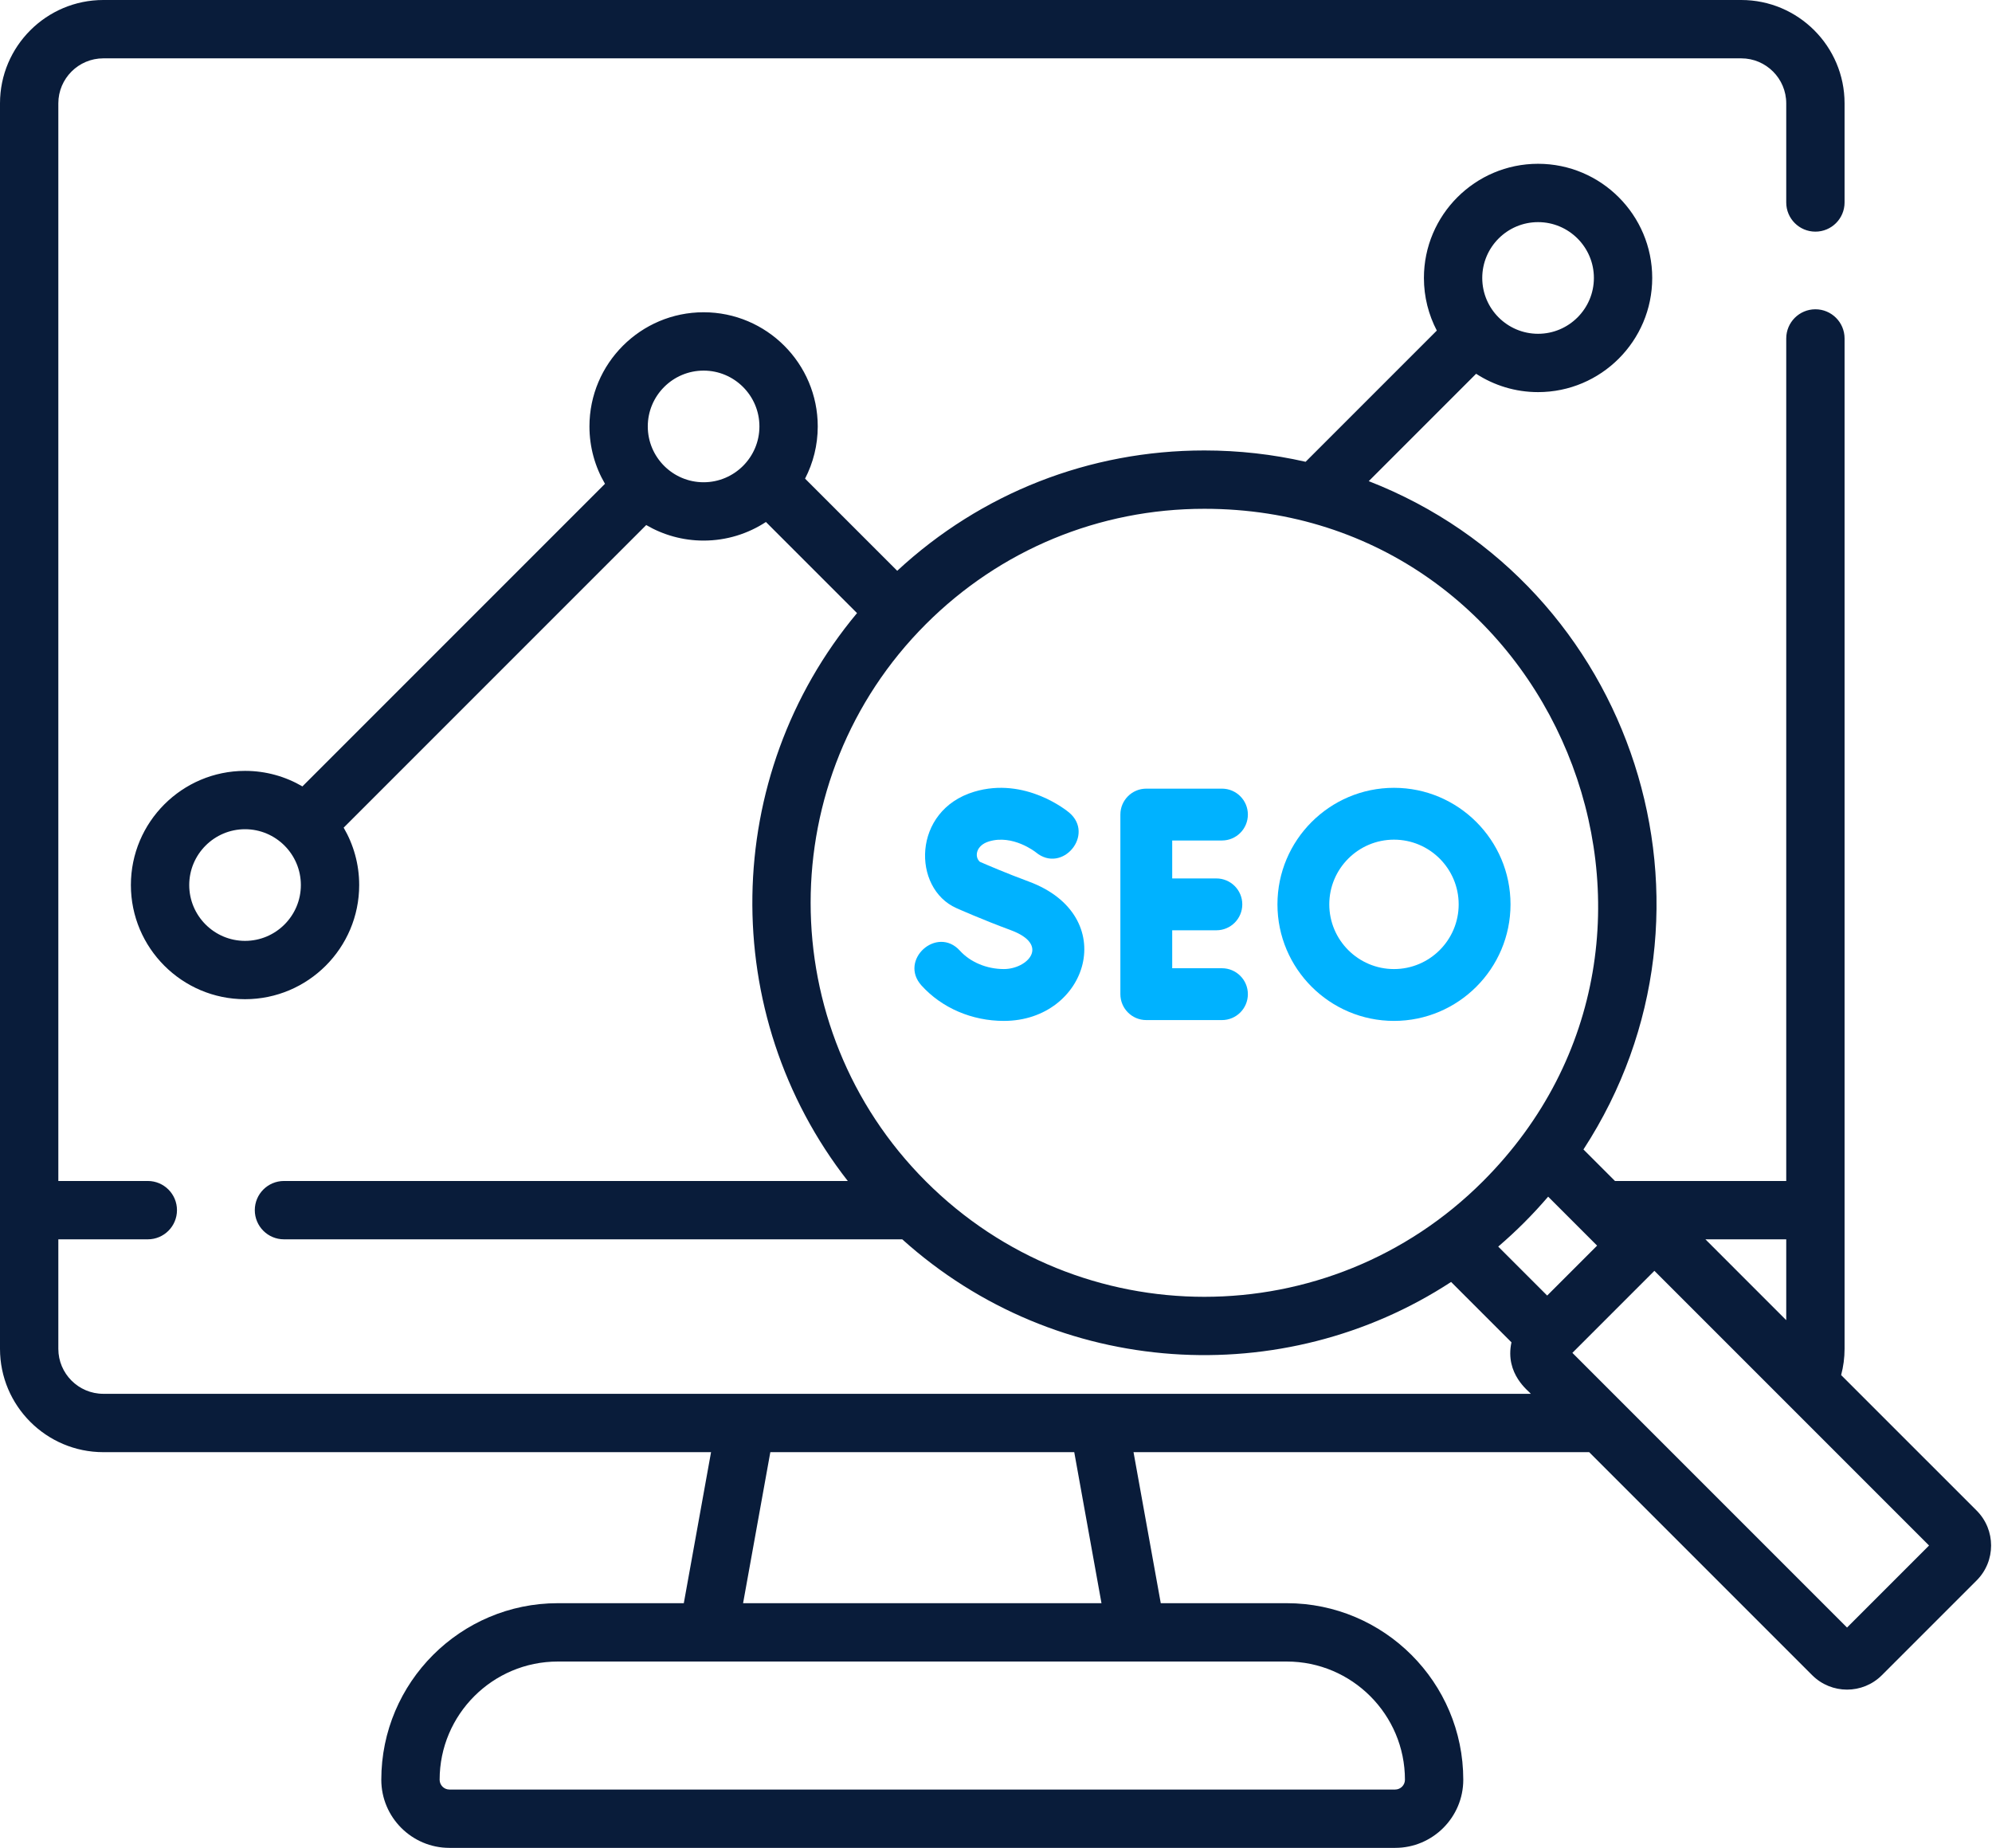 <svg width="552" height="512" viewBox="0 0 552 512" fill="none" xmlns="http://www.w3.org/2000/svg">
<path d="M547.752 418.555L510.195 380.998C510.82 378.638 511.146 376.209 511.146 373.726V93.778C511.146 89.314 507.529 85.696 503.064 85.696C498.6 85.696 494.982 89.314 494.982 93.778V327.224H447.526L438.789 318.487C482.12 251.925 452.994 162.029 379.292 133.314L409.045 103.562C413.993 106.773 419.886 108.646 426.212 108.646C443.654 108.646 457.844 94.456 457.844 77.014C457.844 59.573 443.654 45.381 426.212 45.381C408.769 45.381 394.579 59.572 394.579 77.014C394.579 82.27 395.875 87.227 398.152 91.593L361.796 127.949C352.696 125.878 343.3 124.81 333.738 124.81C301.887 124.81 271.855 136.619 248.627 158.154L223.09 132.617C225.332 128.279 226.605 123.362 226.605 118.152C226.605 100.709 212.415 86.52 194.973 86.52C177.532 86.52 163.341 100.71 163.341 118.152C163.341 123.945 164.914 129.376 167.644 134.051L83.801 217.893C79.126 215.162 73.696 213.59 67.902 213.59C50.459 213.59 36.27 227.78 36.27 245.221C36.27 262.663 50.46 276.854 67.902 276.854C85.343 276.854 99.534 262.664 99.534 245.221C99.534 239.428 97.961 233.998 95.231 229.322L179.073 145.48C183.748 148.211 189.178 149.783 194.972 149.783C201.342 149.783 207.275 147.884 212.245 144.631L237.489 169.875C199.686 215.145 198.83 281.022 234.928 327.221H78.689C74.225 327.221 70.607 330.84 70.607 335.303C70.607 339.767 74.225 343.386 78.689 343.386H250.019C292.992 382.059 355.764 385.491 402.111 355.197L418.84 371.927C416.931 380.755 423.761 385.511 424.209 386.19H28.632C21.758 386.19 16.165 380.597 16.165 373.723V343.386H40.959C45.422 343.386 49.041 339.767 49.041 335.303C49.041 330.84 45.422 327.221 40.959 327.221H16.165V28.632C16.165 21.758 21.758 16.166 28.632 16.166H482.514C489.388 16.166 494.981 21.759 494.981 28.632V56.1C494.981 60.563 498.598 64.182 503.063 64.182C507.528 64.182 511.145 60.563 511.145 56.1V28.632C511.145 12.844 498.301 0 482.513 0H28.632C12.844 0.001 0 12.844 0 28.632V373.726C0 389.514 12.844 402.358 28.632 402.358H197.038L189.489 444.204H154.581C127.606 444.204 105.661 466.15 105.661 493.124C105.661 503.532 114.129 512 124.538 512H386.609C397.018 512 405.486 503.532 405.486 493.124C405.486 466.149 383.54 444.204 356.565 444.204H321.657L314.109 402.358H440.376L502.162 464.145C507.504 469.486 516.155 469.491 521.497 464.145L547.755 437.889C553.083 432.559 553.083 423.886 547.752 418.555ZM426.213 61.547C434.741 61.547 441.681 68.486 441.681 77.015C441.681 85.544 434.741 92.483 426.213 92.483C417.684 92.483 410.744 85.544 410.744 77.015C410.744 68.486 417.684 61.547 426.213 61.547ZM389.321 493.125C389.321 494.62 388.104 495.837 386.608 495.837H124.538C123.042 495.837 121.826 494.62 121.826 493.125C121.826 475.064 136.52 460.369 154.581 460.369H356.564C374.626 460.369 389.321 475.064 389.321 493.125ZM305.231 444.205H205.916L213.465 402.359H297.683L305.231 444.205ZM494.982 365.785L472.587 343.39H494.982V365.785ZM67.904 260.692C59.376 260.692 52.437 253.753 52.437 245.224C52.437 236.695 59.376 229.756 67.904 229.756C76.432 229.756 83.371 236.695 83.371 245.224C83.371 253.753 76.432 260.692 67.904 260.692ZM194.975 133.621C186.445 133.621 179.506 126.683 179.506 118.154C179.506 109.626 186.445 102.687 194.975 102.687C203.503 102.687 210.442 109.626 210.442 118.154C210.442 126.683 203.503 133.621 194.975 133.621ZM256.553 327.32C213.992 284.759 213.992 215.508 256.553 172.947C277.17 152.329 304.582 140.975 333.74 140.975C430.754 140.975 479.226 259.02 410.925 327.32C368.269 369.978 299.219 369.986 256.553 327.32ZM422.357 338.751C424.684 336.423 426.899 334.025 429.005 331.565L442.571 345.131L428.736 358.966L415.171 345.401C417.637 343.286 420.036 341.072 422.357 338.751ZM511.828 450.952L435.72 374.843L458.449 352.112L534.558 428.221L511.828 450.952Z" fill="#091C3A"/>
<path d="M338.614 232.879C342.581 232.879 345.796 229.663 345.796 225.696C345.796 221.729 342.581 218.514 338.614 218.514H317.647C313.68 218.514 310.465 221.729 310.465 225.696V275.457C310.465 279.424 313.68 282.639 317.647 282.639H338.614C342.581 282.639 345.796 279.424 345.796 275.457C345.796 271.49 342.581 268.275 338.614 268.275H324.829V257.759H337.067C341.034 257.759 344.25 254.543 344.25 250.577C344.25 246.61 341.034 243.394 337.067 243.394H324.829V232.879H338.614Z" fill="#00B2FF"/>
<path d="M285.03 244.235C279.016 242.017 273.407 239.604 271.525 238.782C269.981 237.431 270.392 234.241 274.07 233.133C280.652 231.148 286.853 236.002 287.056 236.164C294.353 242.204 303.499 231.219 296.257 225.132C295.767 224.72 284.108 215.107 269.926 219.379C252.733 224.558 252.733 246.133 265.009 251.607C265.301 251.738 272.243 254.828 280.059 257.711C291.155 261.802 284.705 268.503 278.184 268.503C273.444 268.503 268.892 266.602 266.007 263.419C259.631 256.383 248.977 266.017 255.362 273.065C261.008 279.295 269.326 282.868 278.184 282.868C301.492 282.869 310.741 253.718 285.03 244.235Z" fill="#00B2FF"/>
<path d="M386.285 218.285C368.479 218.285 353.992 232.772 353.992 250.577C353.992 268.381 368.479 282.868 386.285 282.868C404.089 282.868 418.576 268.381 418.576 250.577C418.576 232.772 404.089 218.285 386.285 218.285ZM386.285 268.504C376.399 268.504 368.357 260.462 368.357 250.577C368.357 240.691 376.399 232.649 386.285 232.649C396.17 232.649 404.211 240.691 404.211 250.577C404.211 260.462 396.17 268.504 386.285 268.504Z" fill="#00B2FF"/>
</svg>
